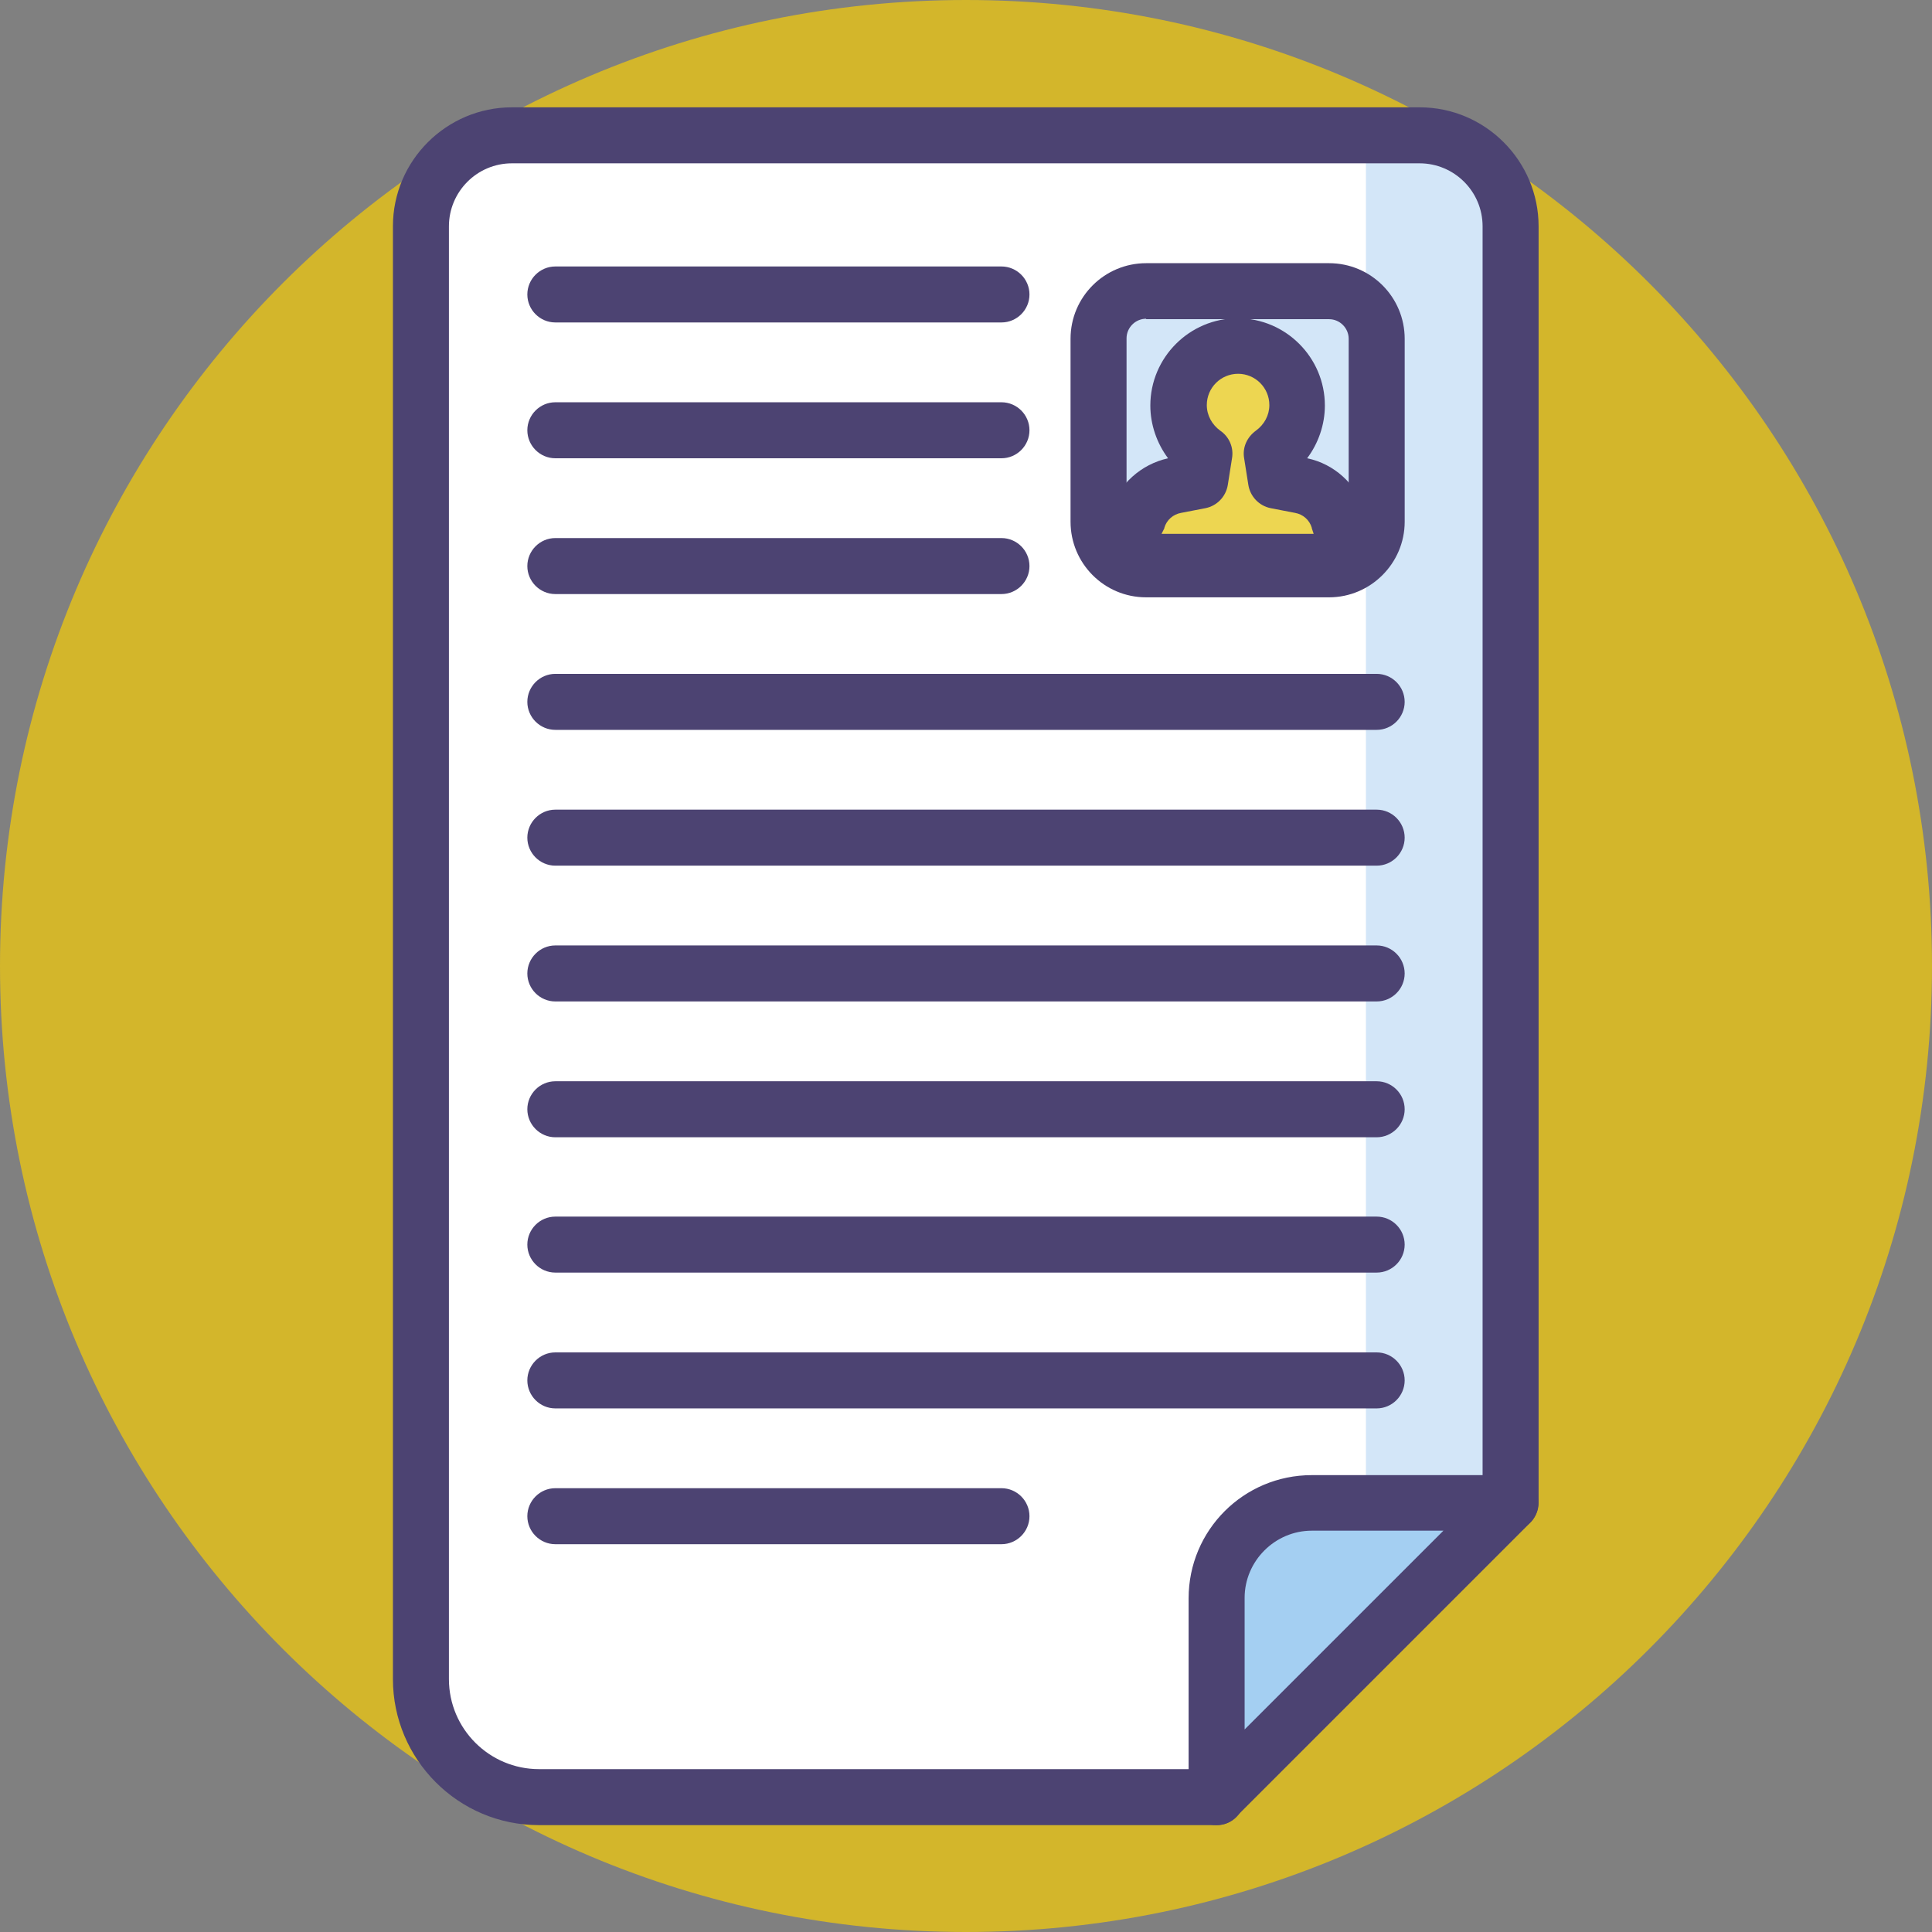 <svg xmlns="http://www.w3.org/2000/svg" width="80" height="80" viewBox="0 0 80 80" fill="none"><rect x="0" y="0" width="80" height="80" fill="#808080" stroke="none"/><g clip-path="url(#clip0_968_176)"><path d="M40 80C62.091 80 80 62.091 80 40C80 17.909 62.091 0 40 0C17.909 0 0 17.909 0 40C0 62.091 17.909 80 40 80Z" fill="#FACF03" fill-opacity="0.68"></path><path d="M50.377 74.415H21.198C19.111 74.415 17.43 72.734 17.43 70.647V9.372C17.43 7.285 19.111 5.604 21.198 5.604H58.782C60.869 5.604 62.55 7.285 62.55 9.372V62.222" fill="white"></path><path d="M56.56 62.222H62.474V10.396C62.474 7.748 60.329 5.604 57.681 5.604H56.56V62.222Z" fill="#D3E6F8"></path><path d="M54.319 62.222H62.551L56.464 68.309L50.377 74.396V66.164C50.377 64 52.155 62.222 54.319 62.222Z" fill="#A4CFF2"></path><path d="M50.377 75.575H22.319C18.976 75.575 16.27 72.85 16.27 69.526V9.372C16.27 6.647 18.493 4.444 21.198 4.444H58.783C61.507 4.444 63.71 6.667 63.71 9.372V62.222C63.71 62.86 63.188 63.382 62.551 63.382C61.913 63.382 61.391 62.86 61.391 62.222V9.372C61.391 7.923 60.212 6.763 58.783 6.763H21.198C19.749 6.763 18.589 7.942 18.589 9.372V69.526C18.589 71.594 20.27 73.256 22.319 73.256H50.377C51.014 73.256 51.536 73.778 51.536 74.415C51.536 75.053 51.034 75.575 50.377 75.575Z" fill="#4C4372"></path><path d="M50.377 75.575C50.223 75.575 50.068 75.555 49.933 75.478C49.508 75.304 49.218 74.879 49.218 74.415V66.183C49.218 63.362 51.498 61.082 54.319 61.082H62.551C63.015 61.082 63.44 61.372 63.614 61.797C63.788 62.222 63.691 62.724 63.363 63.053L51.189 75.227C50.976 75.459 50.686 75.575 50.377 75.575ZM54.319 63.382C52.793 63.382 51.537 64.638 51.537 66.164V71.613L59.769 63.382H54.319Z" fill="#4C4372"></path><path d="M55.034 23.575H47.459C46.358 23.575 45.488 22.686 45.488 21.604V14.029C45.488 12.927 46.377 12.058 47.459 12.058H55.034C56.136 12.058 57.005 12.947 57.005 14.029V21.604C57.005 22.686 56.116 23.575 55.034 23.575Z" fill="#D3E6F8"></path><path d="M55.401 21.507C55.169 20.792 54.551 20.251 53.817 20.096L52.812 19.903L52.638 18.802C53.276 18.357 53.681 17.623 53.681 16.792C53.681 15.439 52.58 14.338 51.227 14.338C49.875 14.338 48.792 15.459 48.792 16.811C48.792 17.642 49.218 18.377 49.836 18.821L49.662 19.922L48.657 20.116C47.904 20.251 47.305 20.792 47.073 21.526L46.474 23.285H56.02L55.401 21.507Z" fill="#FACF03" fill-opacity="0.68"></path><path d="M55.034 24.734H47.459C45.72 24.734 44.329 23.324 44.329 21.604V14.029C44.329 12.29 45.74 10.898 47.459 10.898H55.034C56.773 10.898 58.165 12.309 58.165 14.029V21.604C58.165 23.324 56.754 24.734 55.034 24.734ZM47.459 13.198C47.015 13.198 46.648 13.565 46.648 14.009V21.584C46.648 22.029 47.015 22.396 47.459 22.396H55.034C55.479 22.396 55.846 22.029 55.846 21.584V14.029C55.846 13.584 55.479 13.217 55.034 13.217H47.459V13.198Z" fill="#4C4372"></path><path d="M56.02 24.425H46.474C46.106 24.425 45.739 24.251 45.527 23.942C45.314 23.633 45.256 23.246 45.372 22.898L45.971 21.14C46.338 20.039 47.247 19.227 48.367 18.976C47.904 18.358 47.633 17.584 47.633 16.792C47.633 14.802 49.256 13.179 51.247 13.179C53.237 13.179 54.86 14.802 54.86 16.792C54.86 17.584 54.59 18.358 54.126 18.976C55.247 19.208 56.155 20.039 56.522 21.14L57.121 22.898C57.237 23.246 57.179 23.652 56.966 23.942C56.734 24.251 56.387 24.425 56.02 24.425ZM48.097 22.106H54.396L54.319 21.874V21.855C54.222 21.526 53.952 21.295 53.623 21.237L52.619 21.043C52.136 20.947 51.768 20.56 51.691 20.077L51.517 18.976C51.44 18.531 51.633 18.106 52 17.836C52.348 17.584 52.561 17.198 52.561 16.773C52.561 16.058 51.981 15.478 51.266 15.478C50.551 15.478 49.971 16.058 49.971 16.773C49.971 17.198 50.184 17.584 50.532 17.836C50.899 18.087 51.092 18.531 51.015 18.976L50.841 20.077C50.764 20.56 50.396 20.947 49.913 21.043L48.908 21.237C48.58 21.295 48.309 21.526 48.213 21.855V21.874L48.097 22.106Z" fill="#4C4372"></path><path d="M41.469 13.352H22.995C22.358 13.352 21.836 12.831 21.836 12.193C21.836 11.555 22.358 11.034 22.995 11.034H41.469C42.106 11.034 42.628 11.555 42.628 12.193C42.628 12.831 42.106 13.352 41.469 13.352Z" fill="#4C4372"></path><path d="M41.469 18.976H22.995C22.358 18.976 21.836 18.454 21.836 17.816C21.836 17.178 22.358 16.657 22.995 16.657H41.469C42.106 16.657 42.628 17.178 42.628 17.816C42.628 18.454 42.106 18.976 41.469 18.976Z" fill="#4C4372"></path><path d="M41.469 24.599H22.995C22.358 24.599 21.836 24.077 21.836 23.44C21.836 22.802 22.358 22.28 22.995 22.28H41.469C42.106 22.28 42.628 22.802 42.628 23.44C42.628 24.077 42.106 24.599 41.469 24.599Z" fill="#4C4372"></path><path d="M57.005 30.222H22.995C22.358 30.222 21.836 29.7 21.836 29.063C21.836 28.425 22.358 27.903 22.995 27.903H57.005C57.643 27.903 58.164 28.425 58.164 29.063C58.164 29.7 57.643 30.222 57.005 30.222Z" fill="#4C4372"></path><path d="M57.005 35.845H22.995C22.358 35.845 21.836 35.324 21.836 34.686C21.836 34.048 22.358 33.526 22.995 33.526H57.005C57.643 33.526 58.164 34.048 58.164 34.686C58.164 35.324 57.643 35.845 57.005 35.845Z" fill="#4C4372"></path><path d="M57.005 41.468H22.995C22.358 41.468 21.836 40.947 21.836 40.309C21.836 39.671 22.358 39.149 22.995 39.149H57.005C57.643 39.149 58.164 39.671 58.164 40.309C58.164 40.947 57.643 41.468 57.005 41.468Z" fill="#4C4372"></path><path d="M57.005 47.092H22.995C22.358 47.092 21.836 46.57 21.836 45.932C21.836 45.295 22.358 44.773 22.995 44.773H57.005C57.643 44.773 58.164 45.295 58.164 45.932C58.164 46.57 57.643 47.092 57.005 47.092Z" fill="#4C4372"></path><path d="M57.005 52.695H22.995C22.358 52.695 21.836 52.174 21.836 51.536C21.836 50.898 22.358 50.377 22.995 50.377H57.005C57.643 50.377 58.164 50.898 58.164 51.536C58.164 52.174 57.643 52.695 57.005 52.695Z" fill="#4C4372"></path><path d="M57.005 58.319H22.995C22.358 58.319 21.836 57.797 21.836 57.159C21.836 56.522 22.358 56 22.995 56H57.005C57.643 56 58.164 56.522 58.164 57.159C58.164 57.797 57.643 58.319 57.005 58.319Z" fill="#4C4372"></path><path d="M41.469 63.942H22.995C22.358 63.942 21.836 63.42 21.836 62.782C21.836 62.145 22.358 61.623 22.995 61.623H41.469C42.106 61.623 42.628 62.145 42.628 62.782C42.628 63.42 42.106 63.942 41.469 63.942Z" fill="#4C4372"></path></g><defs><clipPath id="clip0_968_176"><rect width="80" height="80" fill="white"></rect></clipPath></defs></svg>